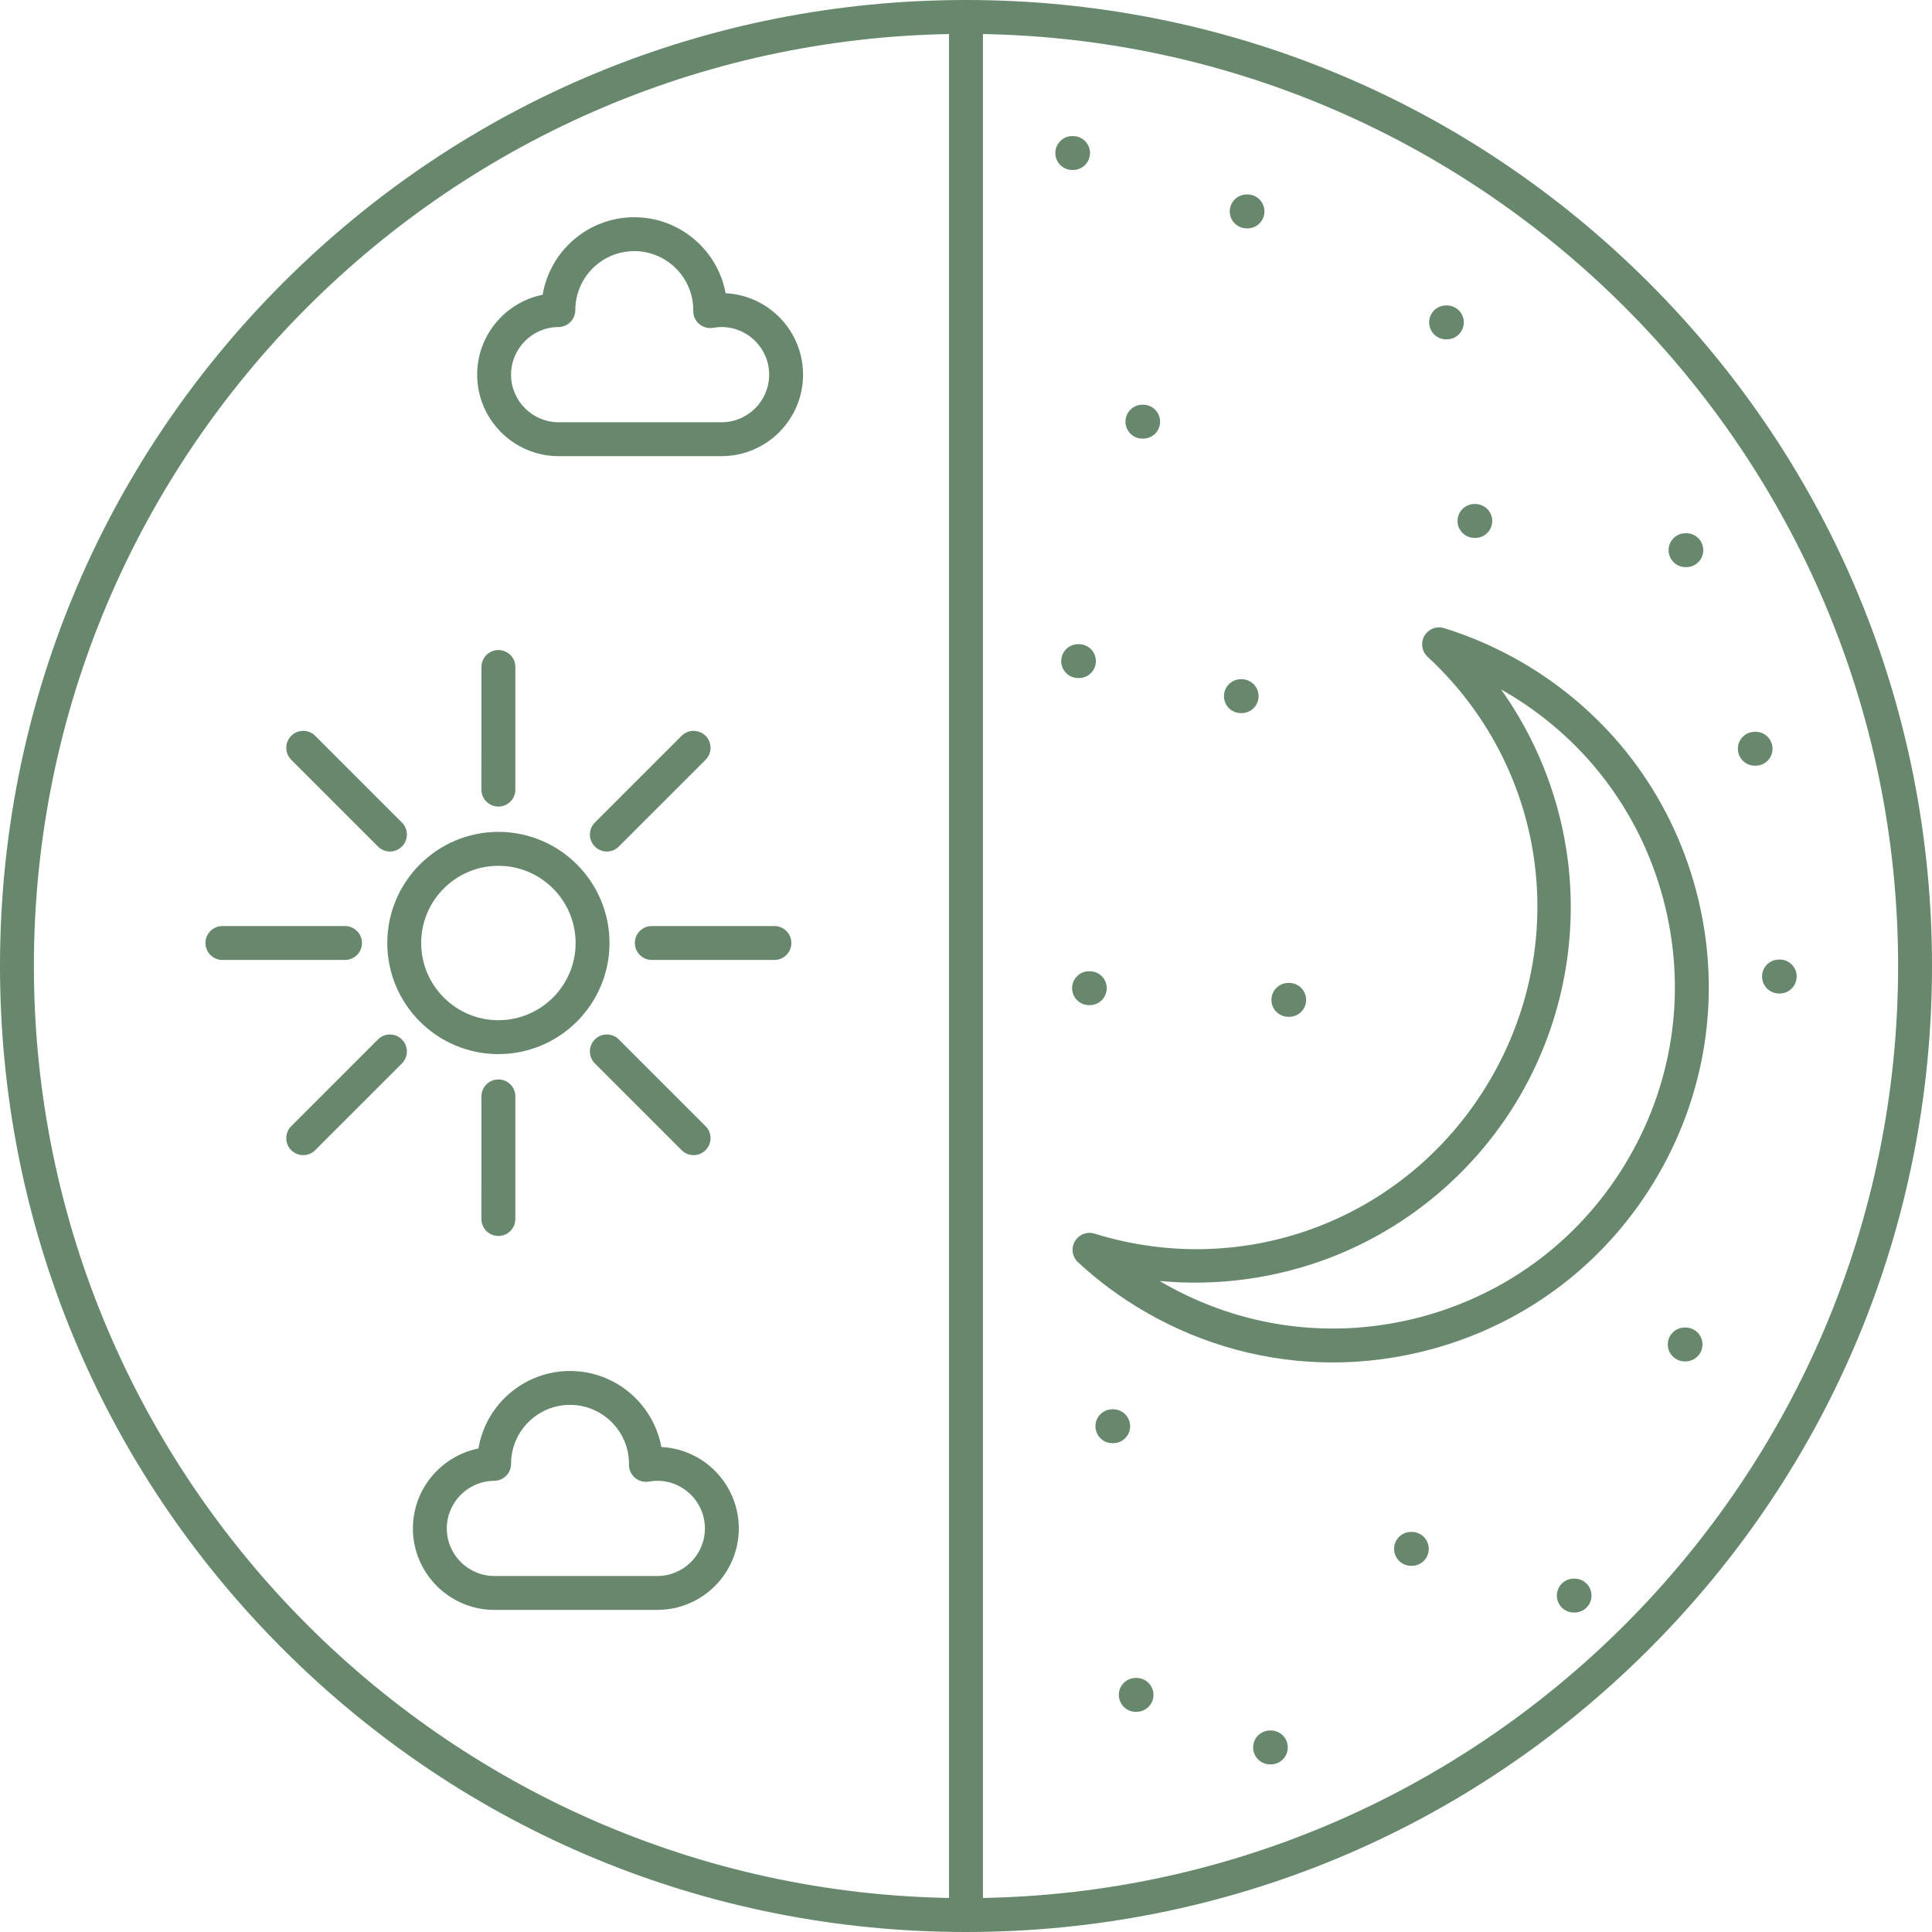 <svg width="50" height="50" viewBox="0 0 50 50" fill="none" xmlns="http://www.w3.org/2000/svg">
<path d="M25 0.877C11.699 0.877 0.877 11.699 0.877 25C0.877 38.301 11.699 49.123 25 49.123C38.301 49.123 49.123 38.301 49.123 25C49.123 11.698 38.301 0.877 25 0.877ZM25 50C18.322 50 12.044 47.4 7.322 42.678C2.601 37.956 0 31.678 0 25C0 18.322 2.601 12.044 7.322 7.322C12.044 2.6 18.322 1.53456e-08 25 1.53456e-08C31.678 -0 37.956 2.6 42.678 7.322C47.399 12.044 50 18.322 50 25C50 31.678 47.399 37.956 42.678 42.678C37.956 47.4 31.678 50 25 50Z" fill="#67886C"/>
<path d="M25 50C24.758 50 24.561 49.804 24.561 49.562L24.561 0.438C24.561 0.196 24.758 2.0286e-07 25 2.0286e-07C25.242 -0 25.439 0.196 25.439 0.439L25.439 49.561C25.439 49.804 25.242 50 25 50Z" fill="#67886C"/>
<path d="M30.012 33.152C30.036 33.166 30.06 33.181 30.085 33.195C32.129 34.375 34.512 34.689 36.791 34.078C39.072 33.466 40.978 32.004 42.158 29.959C43.339 27.915 43.652 25.533 43.041 23.253C42.43 20.972 40.968 19.066 38.924 17.886C38.898 17.872 38.874 17.858 38.849 17.844C39.716 19.063 40.299 20.481 40.534 21.974C40.879 24.159 40.458 26.419 39.35 28.338C38.242 30.257 36.494 31.752 34.431 32.546C33.02 33.088 31.501 33.292 30.012 33.152ZM34.488 35.26C32.804 35.26 31.143 34.819 29.646 33.954C29.017 33.591 28.429 33.158 27.899 32.667C27.748 32.528 27.714 32.303 27.817 32.126C27.919 31.949 28.131 31.866 28.326 31.926C32.291 33.156 36.511 31.5 38.59 27.9C40.669 24.299 39.993 19.816 36.946 16.997C36.795 16.858 36.762 16.633 36.863 16.456C36.966 16.279 37.177 16.196 37.374 16.256C38.064 16.47 38.733 16.763 39.362 17.126C41.609 18.424 43.217 20.519 43.889 23.026C44.56 25.532 44.215 28.151 42.918 30.398C41.62 32.645 39.526 34.253 37.019 34.925C36.181 35.149 35.332 35.26 34.488 35.26Z" fill="#67886C"/>
<path d="M37.445 8.782H37.424C37.182 8.782 36.986 8.586 36.986 8.343C36.986 8.101 37.182 7.905 37.424 7.905L37.445 7.905C37.687 7.905 37.883 8.101 37.883 8.343C37.883 8.586 37.687 8.782 37.445 8.782Z" fill="#67886C"/>
<path d="M27.923 17.548H27.902C27.66 17.548 27.464 17.352 27.464 17.11C27.464 16.867 27.66 16.671 27.902 16.671L27.923 16.671C28.165 16.671 28.361 16.868 28.361 17.11C28.361 17.352 28.165 17.548 27.923 17.548Z" fill="#67886C"/>
<path d="M29.585 11.351H29.565C29.322 11.351 29.127 11.155 29.127 10.913C29.127 10.671 29.322 10.474 29.565 10.474L29.585 10.474C29.827 10.474 30.023 10.671 30.023 10.913C30.023 11.155 29.827 11.351 29.585 11.351Z" fill="#67886C"/>
<path d="M28.204 26.013H28.184C27.942 26.013 27.746 25.817 27.746 25.574C27.746 25.332 27.942 25.136 28.184 25.136L28.204 25.136C28.447 25.136 28.642 25.332 28.642 25.574C28.642 25.816 28.447 26.013 28.204 26.013Z" fill="#67886C"/>
<path d="M29.413 44.302H29.394C29.151 44.302 28.955 44.105 28.955 43.863C28.955 43.621 29.151 43.425 29.394 43.425L29.413 43.425C29.655 43.425 29.852 43.621 29.852 43.863C29.852 44.105 29.655 44.302 29.413 44.302Z" fill="#67886C"/>
<path d="M36.538 40.523H36.517C36.275 40.523 36.079 40.327 36.079 40.084C36.079 39.842 36.275 39.646 36.517 39.646H36.538C36.78 39.646 36.976 39.842 36.976 40.084C36.976 40.327 36.78 40.523 36.538 40.523Z" fill="#67886C"/>
<path d="M46.06 25.711H46.04C45.797 25.711 45.602 25.514 45.602 25.272C45.602 25.03 45.797 24.834 46.04 24.834L46.06 24.833C46.302 24.833 46.498 25.03 46.498 25.272C46.498 25.514 46.302 25.711 46.06 25.711Z" fill="#67886C"/>
<path d="M43.621 35.233H43.601C43.359 35.233 43.162 35.037 43.162 34.794C43.162 34.552 43.359 34.356 43.601 34.356L43.621 34.356C43.863 34.356 44.06 34.552 44.06 34.794C44.06 35.036 43.863 35.233 43.621 35.233Z" fill="#67886C"/>
<path d="M32.89 45.662H32.869C32.627 45.662 32.431 45.466 32.431 45.224C32.431 44.981 32.627 44.785 32.869 44.785L32.89 44.785C33.132 44.785 33.328 44.981 33.328 45.224C33.328 45.466 33.132 45.662 32.89 45.662Z" fill="#67886C"/>
<path d="M38.18 13.921H38.16C37.917 13.921 37.721 13.725 37.721 13.482C37.721 13.24 37.917 13.044 38.16 13.044L38.18 13.044C38.422 13.044 38.619 13.24 38.619 13.482C38.619 13.725 38.422 13.921 38.18 13.921Z" fill="#67886C"/>
<path d="M45.435 19.816H45.415C45.172 19.816 44.976 19.619 44.976 19.377C44.976 19.135 45.172 18.939 45.414 18.939L45.435 18.939C45.677 18.939 45.873 19.135 45.873 19.377C45.873 19.619 45.677 19.816 45.435 19.816Z" fill="#67886C"/>
<path d="M33.364 26.315H33.343C33.101 26.315 32.905 26.119 32.905 25.877C32.905 25.634 33.101 25.438 33.343 25.438H33.364C33.606 25.438 33.802 25.634 33.802 25.877C33.803 26.119 33.606 26.315 33.364 26.315Z" fill="#67886C"/>
<path d="M27.771 4.399H27.75C27.508 4.399 27.312 4.203 27.312 3.96C27.312 3.718 27.508 3.522 27.75 3.522L27.771 3.522C28.013 3.522 28.209 3.718 28.209 3.96C28.209 4.202 28.013 4.399 27.771 4.399Z" fill="#67886C"/>
<path d="M28.809 37.349H28.788C28.546 37.349 28.35 37.153 28.35 36.911C28.35 36.668 28.546 36.472 28.788 36.472H28.809C29.051 36.472 29.248 36.668 29.248 36.911C29.248 37.153 29.051 37.349 28.809 37.349Z" fill="#67886C"/>
<path d="M32.286 5.91H32.265C32.023 5.91 31.826 5.714 31.826 5.472C31.826 5.23 32.023 5.033 32.265 5.033H32.286C32.528 5.033 32.724 5.23 32.724 5.472C32.724 5.714 32.528 5.91 32.286 5.91Z" fill="#67886C"/>
<path d="M32.134 18.455H32.114C31.872 18.455 31.676 18.259 31.676 18.017C31.676 17.774 31.872 17.578 32.114 17.578L32.134 17.578C32.376 17.578 32.572 17.775 32.572 18.017C32.572 18.259 32.376 18.456 32.134 18.455Z" fill="#67886C"/>
<path d="M43.642 14.677H43.621C43.379 14.677 43.183 14.48 43.183 14.238C43.183 13.996 43.379 13.8 43.621 13.8L43.642 13.8C43.884 13.8 44.08 13.996 44.08 14.238C44.081 14.48 43.884 14.677 43.642 14.677Z" fill="#67886C"/>
<path d="M40.75 41.732H40.73C40.487 41.732 40.291 41.536 40.291 41.294C40.291 41.051 40.487 40.855 40.729 40.855L40.75 40.855C40.992 40.855 41.188 41.051 41.188 41.294C41.188 41.536 40.992 41.732 40.75 41.732Z" fill="#67886C"/>
<path d="M12.898 22.407C11.797 22.407 10.9 23.303 10.9 24.405C10.9 25.507 11.797 26.403 12.898 26.403C14 26.403 14.897 25.507 14.897 24.405C14.897 23.303 14 22.407 12.898 22.407ZM12.898 27.28C11.313 27.28 10.023 25.991 10.023 24.405C10.024 22.819 11.313 21.529 12.898 21.529C14.485 21.529 15.774 22.82 15.774 24.405C15.774 25.99 14.485 27.28 12.898 27.28Z" fill="#67886C"/>
<path d="M12.898 20.874C12.656 20.874 12.459 20.678 12.459 20.436L12.46 17.261C12.46 17.019 12.656 16.823 12.898 16.823C13.141 16.823 13.337 17.019 13.337 17.261L13.337 20.436C13.337 20.678 13.141 20.874 12.898 20.874Z" fill="#67886C"/>
<path d="M15.706 22.037C15.594 22.037 15.48 21.994 15.395 21.908C15.223 21.737 15.223 21.459 15.395 21.288L17.64 19.043C17.81 18.872 18.089 18.872 18.26 19.043C18.432 19.214 18.432 19.492 18.26 19.663L16.015 21.908C15.931 21.994 15.817 22.037 15.706 22.037Z" fill="#67886C"/>
<path d="M20.042 24.843H16.868C16.626 24.843 16.43 24.647 16.43 24.405C16.43 24.163 16.626 23.966 16.868 23.966H20.042C20.284 23.966 20.48 24.163 20.48 24.405C20.481 24.647 20.284 24.843 20.042 24.843Z" fill="#67886C"/>
<path d="M17.95 29.895C17.838 29.895 17.726 29.852 17.64 29.766L15.395 27.522C15.223 27.35 15.223 27.073 15.395 26.901C15.566 26.73 15.845 26.73 16.015 26.901L18.26 29.146C18.432 29.317 18.432 29.595 18.26 29.766C18.175 29.852 18.062 29.895 17.95 29.895Z" fill="#67886C"/>
<path d="M12.898 31.987C12.656 31.987 12.459 31.791 12.459 31.549L12.46 28.374C12.46 28.132 12.656 27.936 12.898 27.936C13.141 27.936 13.337 28.132 13.337 28.374L13.337 31.549C13.337 31.791 13.141 31.987 12.898 31.987Z" fill="#67886C"/>
<path d="M7.848 29.895C7.736 29.895 7.623 29.852 7.537 29.766C7.366 29.595 7.366 29.317 7.537 29.146L9.782 26.901C9.953 26.73 10.231 26.73 10.401 26.901C10.573 27.073 10.573 27.35 10.401 27.522L8.157 29.766C8.071 29.852 7.959 29.895 7.848 29.895Z" fill="#67886C"/>
<path d="M8.929 24.843H5.755C5.513 24.843 5.317 24.647 5.317 24.405C5.317 24.163 5.513 23.966 5.755 23.966H8.929C9.171 23.966 9.368 24.163 9.368 24.405C9.368 24.647 9.171 24.843 8.929 24.843Z" fill="#67886C"/>
<path d="M10.092 22.037C9.98 22.037 9.867 21.994 9.782 21.908L7.537 19.663C7.366 19.492 7.366 19.215 7.537 19.043C7.708 18.872 7.986 18.872 8.157 19.043L10.402 21.288C10.573 21.459 10.573 21.737 10.401 21.908C10.317 21.994 10.204 22.037 10.092 22.037Z" fill="#67886C"/>
<path d="M16.415 6.499C15.573 6.499 14.889 7.184 14.889 8.025C14.889 8.267 14.694 8.463 14.451 8.464C13.775 8.467 13.226 9.02 13.226 9.696C13.226 10.375 13.779 10.928 14.458 10.928L18.674 10.928C19.353 10.928 19.906 10.375 19.906 9.696C19.906 9.016 19.353 8.464 18.674 8.464C18.601 8.464 18.528 8.47 18.457 8.483C18.328 8.506 18.195 8.47 18.096 8.386C17.995 8.301 17.939 8.176 17.941 8.045L17.941 8.025C17.941 7.184 17.256 6.499 16.415 6.499ZM18.674 11.805H14.458C13.295 11.805 12.349 10.859 12.349 9.696C12.349 8.676 13.08 7.821 14.044 7.628C14.234 6.491 15.225 5.622 16.415 5.622C17.591 5.622 18.573 6.471 18.779 7.589C19.894 7.644 20.783 8.568 20.783 9.696C20.783 10.859 19.837 11.805 18.674 11.805Z" fill="#67886C"/>
<path d="M14.752 36.358C13.91 36.358 13.226 37.043 13.226 37.885C13.226 38.126 13.031 38.322 12.79 38.323C12.114 38.327 11.563 38.879 11.563 39.555C11.563 40.234 12.116 40.787 12.795 40.787L17.011 40.787C17.69 40.787 18.243 40.235 18.243 39.555C18.244 38.876 17.69 38.323 17.011 38.323C16.938 38.323 16.865 38.33 16.794 38.343C16.666 38.365 16.532 38.33 16.433 38.245C16.334 38.16 16.276 38.036 16.278 37.905L16.279 37.885C16.279 37.043 15.593 36.358 14.752 36.358ZM17.011 41.664H12.795C11.633 41.664 10.686 40.718 10.686 39.555C10.686 38.536 11.417 37.68 12.382 37.487C12.571 36.351 13.563 35.481 14.752 35.481C15.928 35.481 16.91 36.331 17.116 37.449C18.231 37.503 19.12 38.428 19.12 39.555C19.12 40.718 18.175 41.664 17.011 41.664Z" fill="#67886C"/>
</svg>

